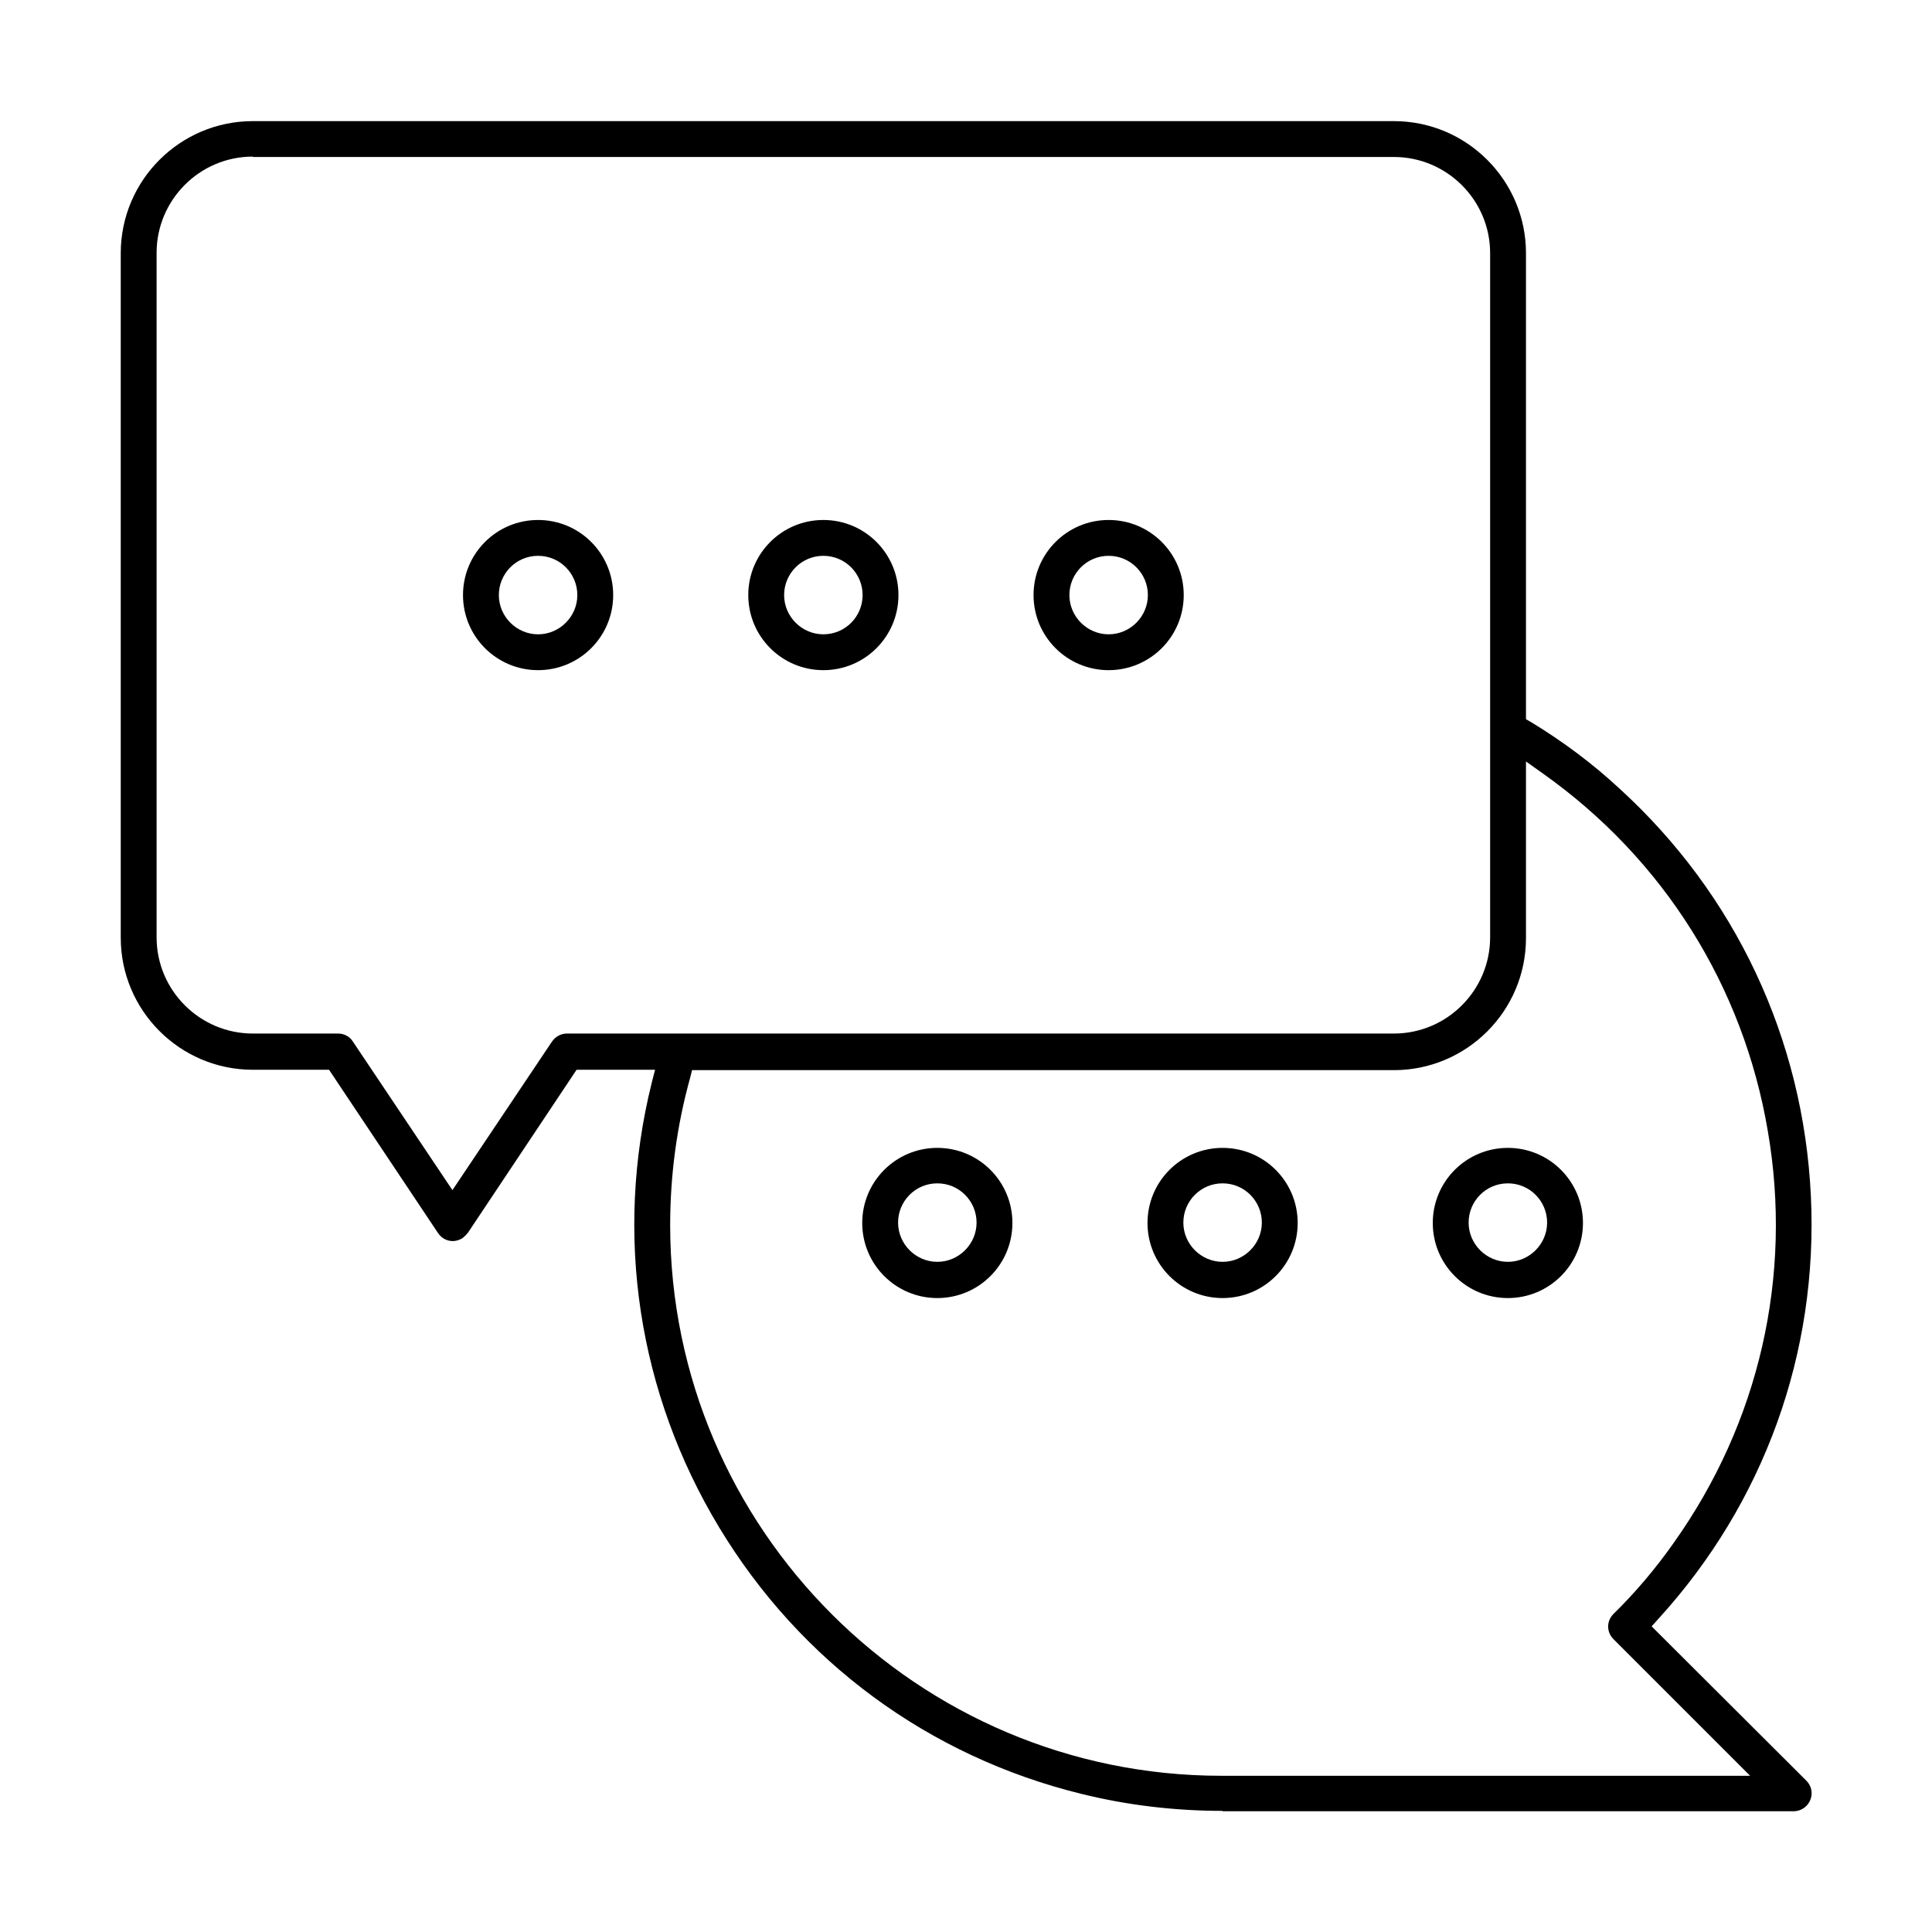 <?xml version="1.0" encoding="utf-8"?>
<!-- Generator: Adobe Illustrator 27.3.0, SVG Export Plug-In . SVG Version: 6.00 Build 0)  -->
<svg version="1.1" id="icons" xmlns="http://www.w3.org/2000/svg" xmlns:xlink="http://www.w3.org/1999/xlink" x="0px" y="0px"
	 viewBox="0 0 512 512" style="enable-background:new 0 0 512 512;" xml:space="preserve">
<g id="Layer_45">
	<path d="M324,344c-11,0-19.9-8.9-19.9-19.9s8.9-19.9,19.9-19.9s19.9,8.9,19.9,19.9S335,344,324,344z M324,313.6
		c-5.8,0-10.4,4.7-10.4,10.4s4.7,10.4,10.4,10.4s10.4-4.7,10.4-10.4S329.8,313.6,324,313.6z"/>
	<path d="M399.6,344c-11,0-19.9-8.9-19.9-19.9s8.9-19.9,19.9-19.9c11,0,19.9,8.9,19.9,19.9S410.6,344,399.6,344z M399.6,313.6
		c-5.8,0-10.4,4.7-10.4,10.4s4.7,10.4,10.4,10.4s10.4-4.7,10.4-10.4S405.4,313.6,399.6,313.6z"/>
	<path d="M248.4,344c-11,0-19.9-8.9-19.9-19.9s8.9-19.9,19.9-19.9s19.9,8.9,19.9,19.9S259.4,344,248.4,344z M248.4,313.6
		c-5.8,0-10.4,4.7-10.4,10.4s4.7,10.4,10.4,10.4s10.4-4.7,10.4-10.4S254.2,313.6,248.4,313.6z"/>
	<path d="M218.2,177.6c-11,0-19.9-8.9-19.9-19.9c0-11,8.9-19.9,19.9-19.9c11,0,19.9,8.9,19.9,19.9
		C238.1,168.7,229.2,177.6,218.2,177.6z M218.2,147.3c-5.8,0-10.4,4.7-10.4,10.4s4.7,10.4,10.4,10.4c5.8,0,10.4-4.7,10.4-10.4
		S224,147.3,218.2,147.3z"/>
	<path d="M293.8,177.6c-11,0-19.9-8.9-19.9-19.9c0-11,8.9-19.9,19.9-19.9s19.9,8.9,19.9,19.9C313.7,168.7,304.8,177.6,293.8,177.6z
		 M293.8,147.3c-5.8,0-10.4,4.7-10.4,10.4s4.7,10.4,10.4,10.4s10.4-4.7,10.4-10.4S299.6,147.3,293.8,147.3z"/>
	<path d="M142.6,177.6c-11,0-19.9-8.9-19.9-19.9c0-11,8.9-19.9,19.9-19.9c11,0,19.9,8.9,19.9,19.9
		C162.5,168.7,153.6,177.6,142.6,177.6z M142.6,147.3c-5.8,0-10.4,4.7-10.4,10.4s4.7,10.4,10.4,10.4s10.4-4.7,10.4-10.4
		S148.4,147.3,142.6,147.3z"/>
	<path d="M324,479.9c-12.7,0-25.3-1.5-37.4-4.5c-40.4-9.9-74.5-35-96-70.6c-21.5-35.6-27.9-77.5-17.9-117.8l0.9-3.5h-20.8
		l-28.8,43.2c-0.4,0.5-0.9,1-1.4,1.4c-0.8,0.5-1.7,0.8-2.6,0.8c-1.6,0-3-0.8-3.9-2.1l-28.9-43.3H67c-19.3,0-35-15.7-35-35V67.1
		c0-19.3,15.7-35,35-35h302.4c19.3,0,35,15.7,35,35v123.5l1.4,0.8c8.4,5.1,16.3,11,23.4,17.6c30.7,28,48.7,66.3,50.7,107.9
		s-12.4,81.4-40.4,112.1l-1.8,2l41,40.9c0.9,0.9,1.4,2.1,1.4,3.3c0,2.6-2.1,4.8-4.8,4.8H324z M182.9,285.6
		c-3.5,12.6-5.3,25.7-5.3,39.2c0.1,80.4,65.6,145.8,146.1,145.8h140.1l-36.2-36.2c-1.9-1.9-1.9-4.8,0-6.7c5.7-5.6,11.1-11.9,16-18.9
		c22.6-31.8,31.5-70.6,24.9-109c-6.5-38.5-27.7-72.2-59.6-94.8l-4.5-3.2v46.8c0,19.3-15.7,35-35,35h-186L182.9,285.6z M67,41.5
		c-14.1,0-25.5,11.5-25.5,25.5v181.4c0,14.1,11.5,25.5,25.5,25.5h22.6c1.6,0,3.1,0.8,3.9,2.1l26.4,39.4l26.4-39.4
		c0.9-1.3,2.4-2.1,3.9-2.1h219.2c14.1,0,25.5-11.5,25.5-25.5V67.1c0-14.1-11.5-25.5-25.5-25.5H67z"/>
</g>
</svg>
